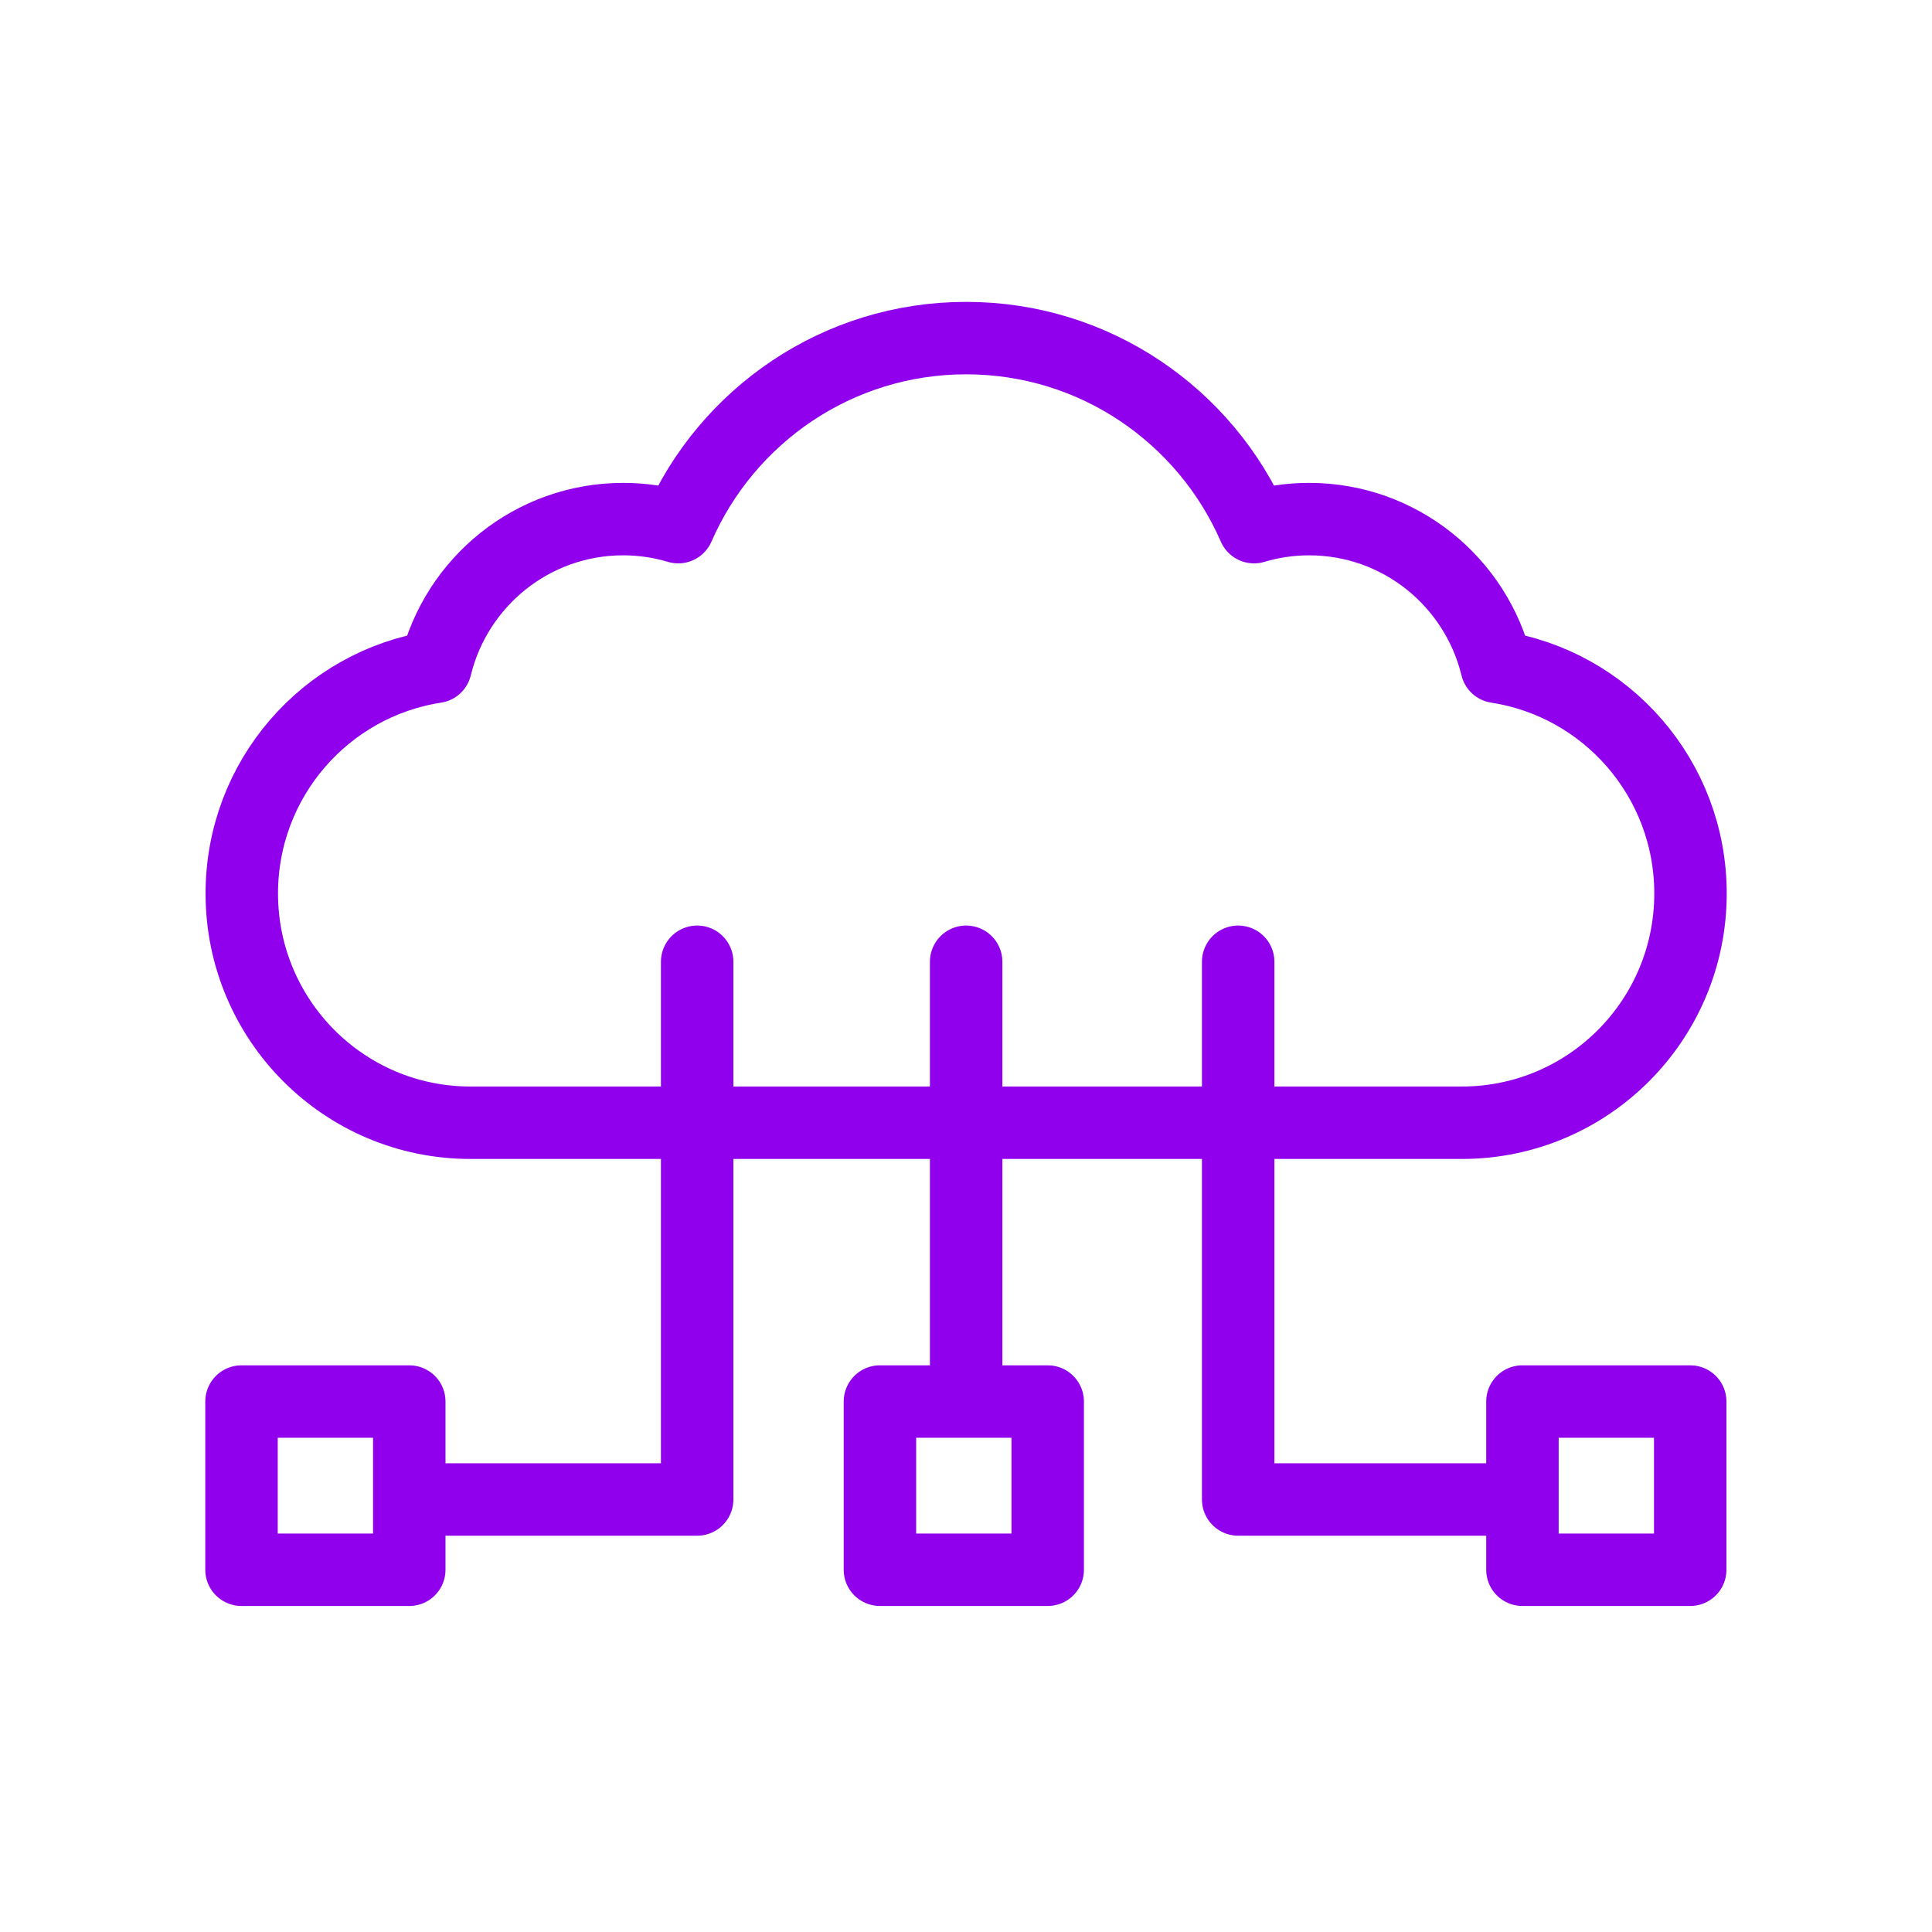 <svg width="80" height="80" viewBox="0 0 80 80" fill="none" xmlns="http://www.w3.org/2000/svg">
<path d="M28.868 39.825V62.09H17.837M51.27 39.825V62.09H62.423M40.006 57.977V39.825M61.975 27.613C61.123 24.102 57.969 21.495 54.206 21.495C53.414 21.495 52.65 21.613 51.927 21.828C49.922 17.221 45.34 14 40.006 14C34.672 14 30.09 17.221 28.085 21.828C27.362 21.613 26.598 21.495 25.806 21.495C22.043 21.495 18.888 24.102 18.037 27.613C13.493 28.309 10.012 32.246 10.012 36.997C10.012 42.24 14.25 46.49 19.478 46.49C24.706 46.49 55.306 46.49 60.534 46.49C65.762 46.49 70 42.24 70 36.997C70 32.246 66.519 28.309 61.975 27.613ZM10 58.035H16.947V65H10V58.035ZM63.041 58.035H69.988V65H63.041V58.035ZM36.436 58.035H43.383V65H36.436V58.035Z" stroke="#9000ED" stroke-width="3" stroke-linecap="round" stroke-linejoin="round"/>
</svg>

